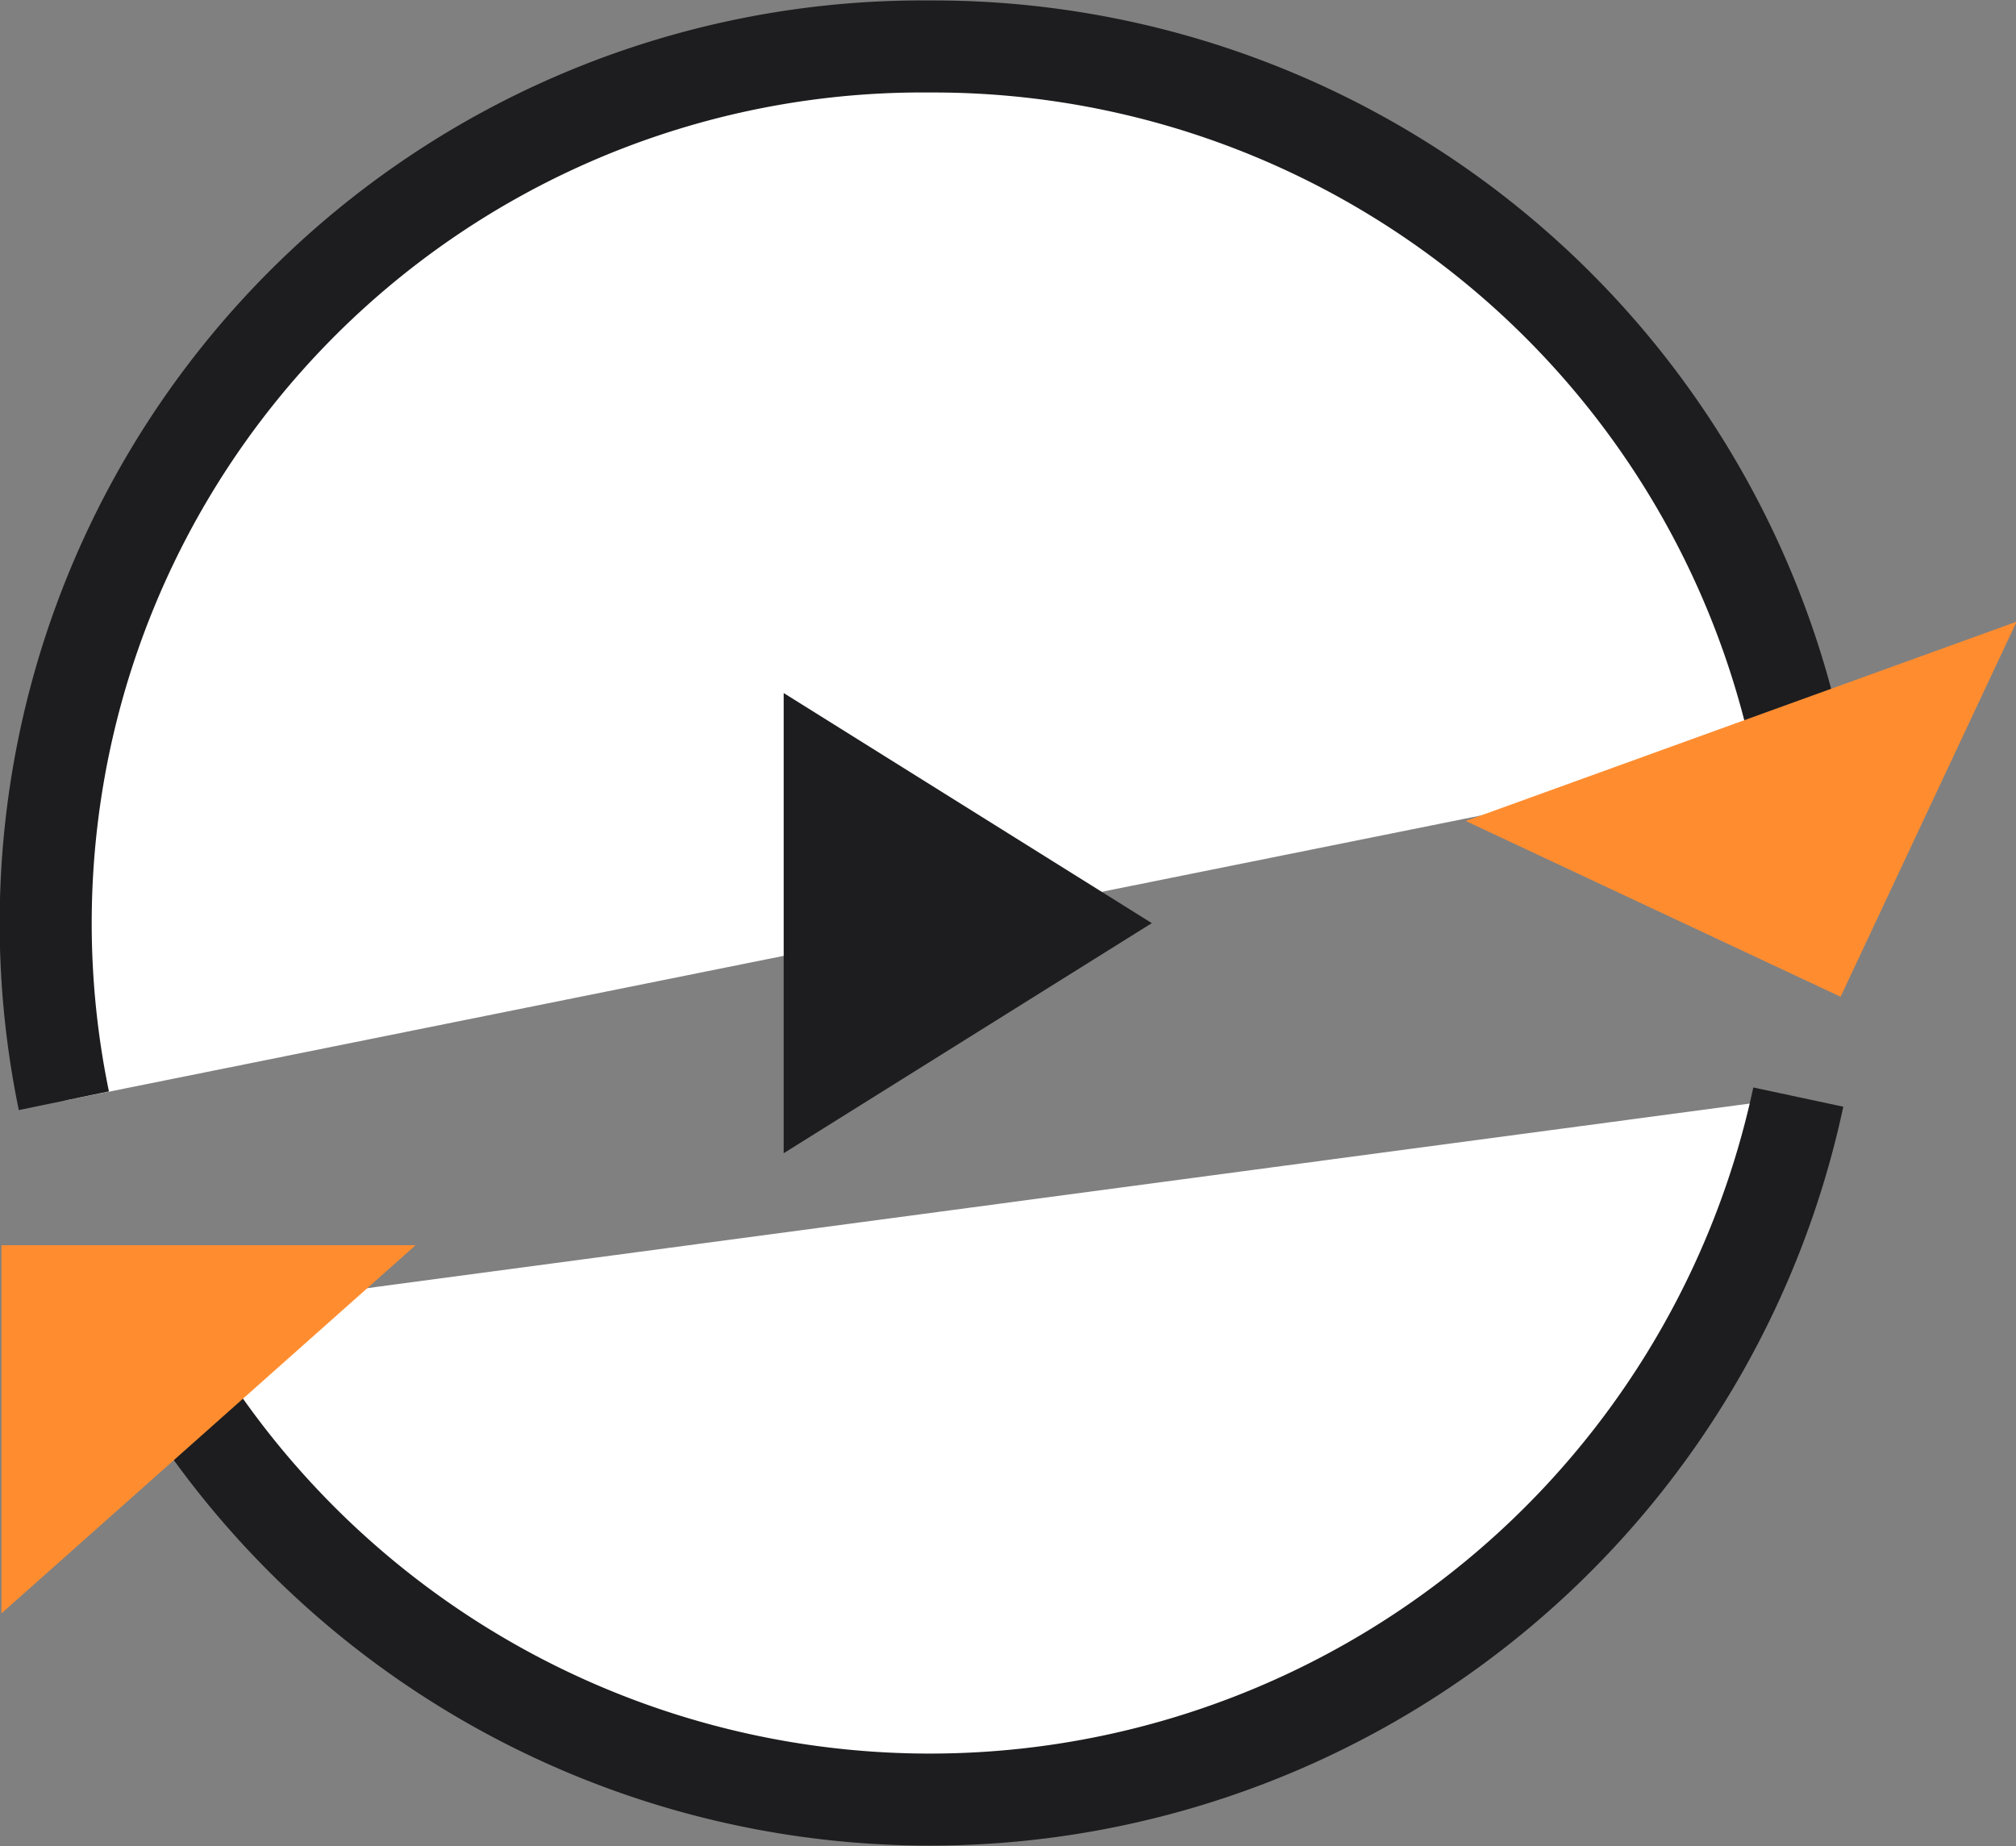 <svg id="_1" data-name="1" xmlns="http://www.w3.org/2000/svg" width="43.812" height="40.12" viewBox="0 0 43.812 40.12">
  <rect x="0" y="0" width="43.812" height="40.12" fill="#808080" stroke="none"/>
<defs>
    <style>
      .cls-1 {
        fill: #fff;
        stroke: #1d1d1f;
        stroke-width: 2px;
      }

      .cls-1, .cls-2, .cls-3 {
        fill-rule: evenodd;
      }

      .cls-2 {
        fill: #1d1d1f;
      }

      .cls-3 {
        fill: #ff8d30;
      }
    </style>
  </defs>
  <path id="椭圆_1375" data-name="椭圆 1375" class="cls-1" d="M538.357,2985.86a19.052,19.052,0,0,1,18.838-22.91,19.2,19.2,0,0,1,18.865,15.32m-0.01,7.51a19.3,19.3,0,0,1-36.028,4.81" transform="translate(-536.969 -2961.94)"/>
  <path id="形状_1741" data-name="形状 1741" class="cls-2" d="M554,2977v10l8-5Z" transform="translate(-536.969 -2961.94)"/>
  <path id="形状_1740" data-name="形状 1740" class="cls-3" d="M537,2997v-8h9Z" transform="translate(-536.969 -2961.94)"/>
  <path id="形状_1740_拷贝" data-name="形状 1740 拷贝" class="cls-3" d="M568.822,2979.78l8.147,3.82,3.824-8.15Z" transform="translate(-536.969 -2961.94)"/>
</svg>
